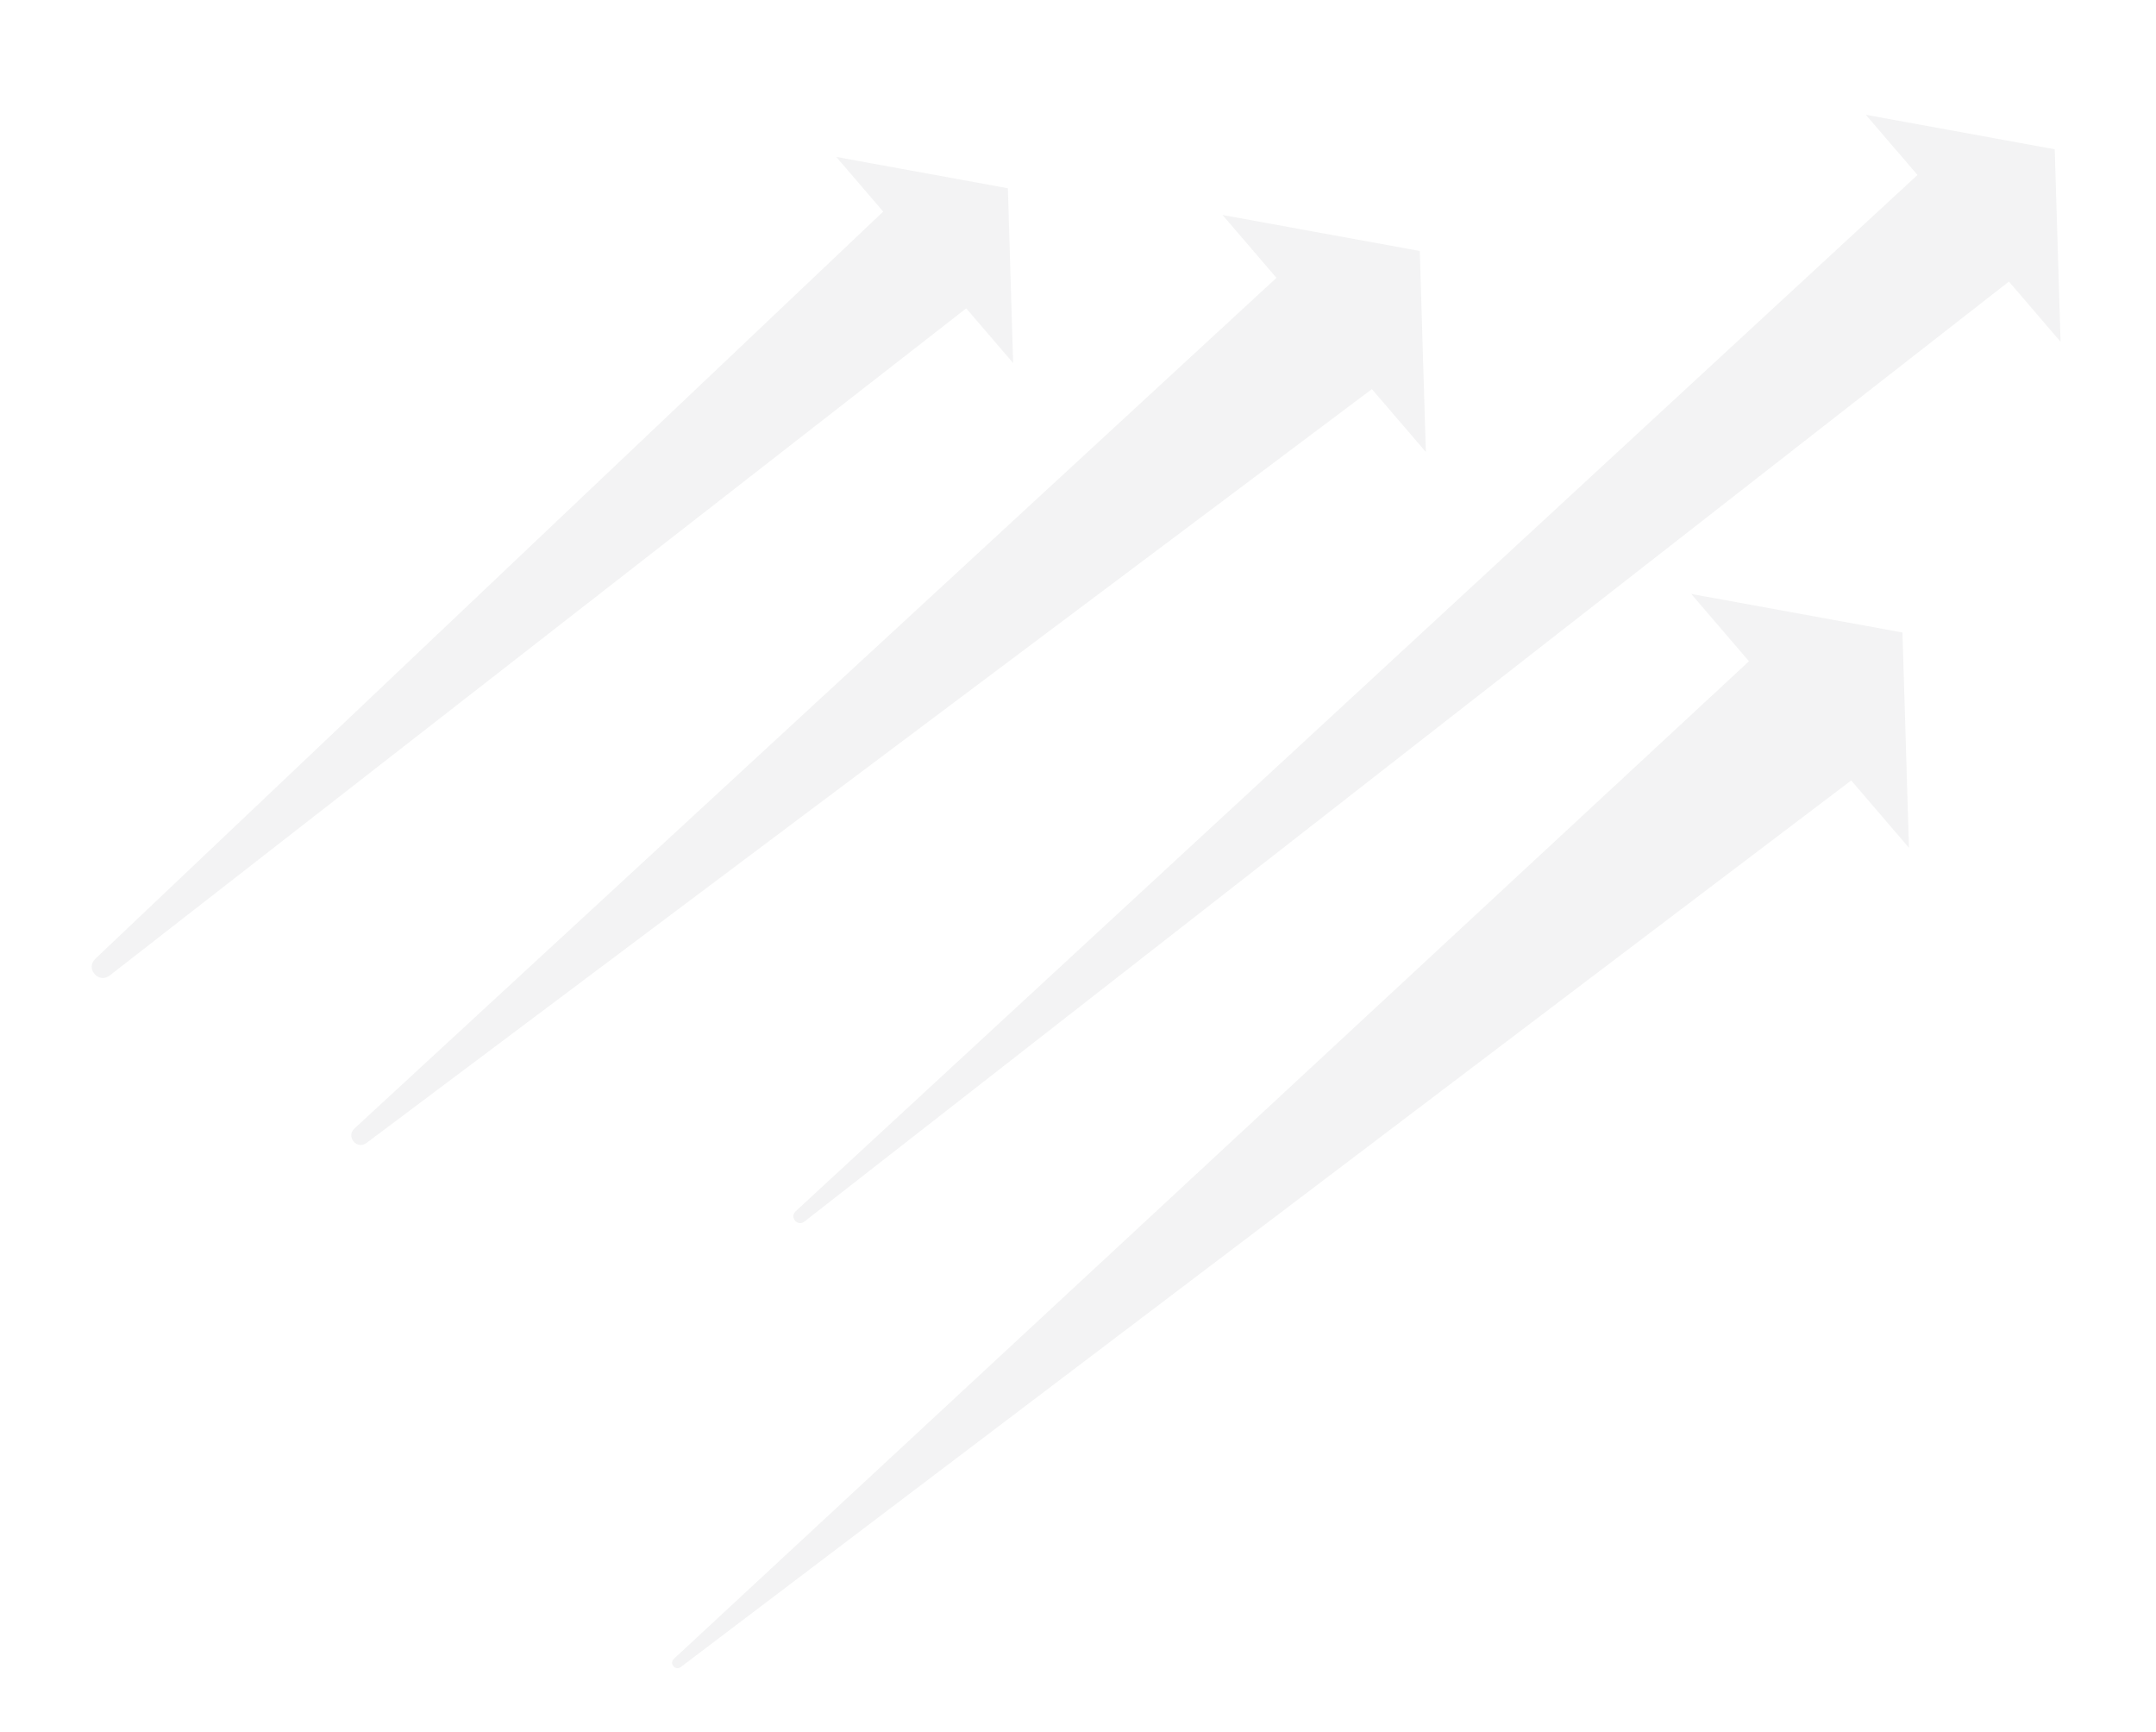<?xml version="1.0" encoding="UTF-8"?> <svg xmlns="http://www.w3.org/2000/svg" width="417" height="335" viewBox="0 0 417 335" fill="none"><g opacity="0.3"><path d="M397.421 28.868L360.882 22.196L370.87 33.838L153.881 234.248C152.658 235.383 154.255 237.259 155.568 236.236L388.553 54.446L398.541 66.089L397.415 28.869L397.421 28.868Z" fill="#D6D7D9"></path><path d="M274.601 48.535L236.453 41.573L246.885 53.727L68.553 218.233C66.858 219.8 69.032 222.416 70.88 221.029L265.347 75.248L275.778 87.402L274.608 48.535L274.601 48.535Z" fill="#D6D7D9"></path><path d="M367.968 122.313L327.108 114.855L338.276 127.872L130.341 320.781C129.367 321.677 130.627 323.178 131.68 322.368L358.049 150.923L369.218 163.941L367.961 122.314L367.968 122.313Z" fill="#D6D7D9"></path><path d="M194.932 36.403L161.752 30.347L170.824 40.916L18.434 185.416C16.469 187.278 19.075 190.311 21.216 188.646L186.881 59.631L195.953 70.2L194.932 36.396L194.932 36.403Z" fill="#D6D7D9"></path></g></svg> 